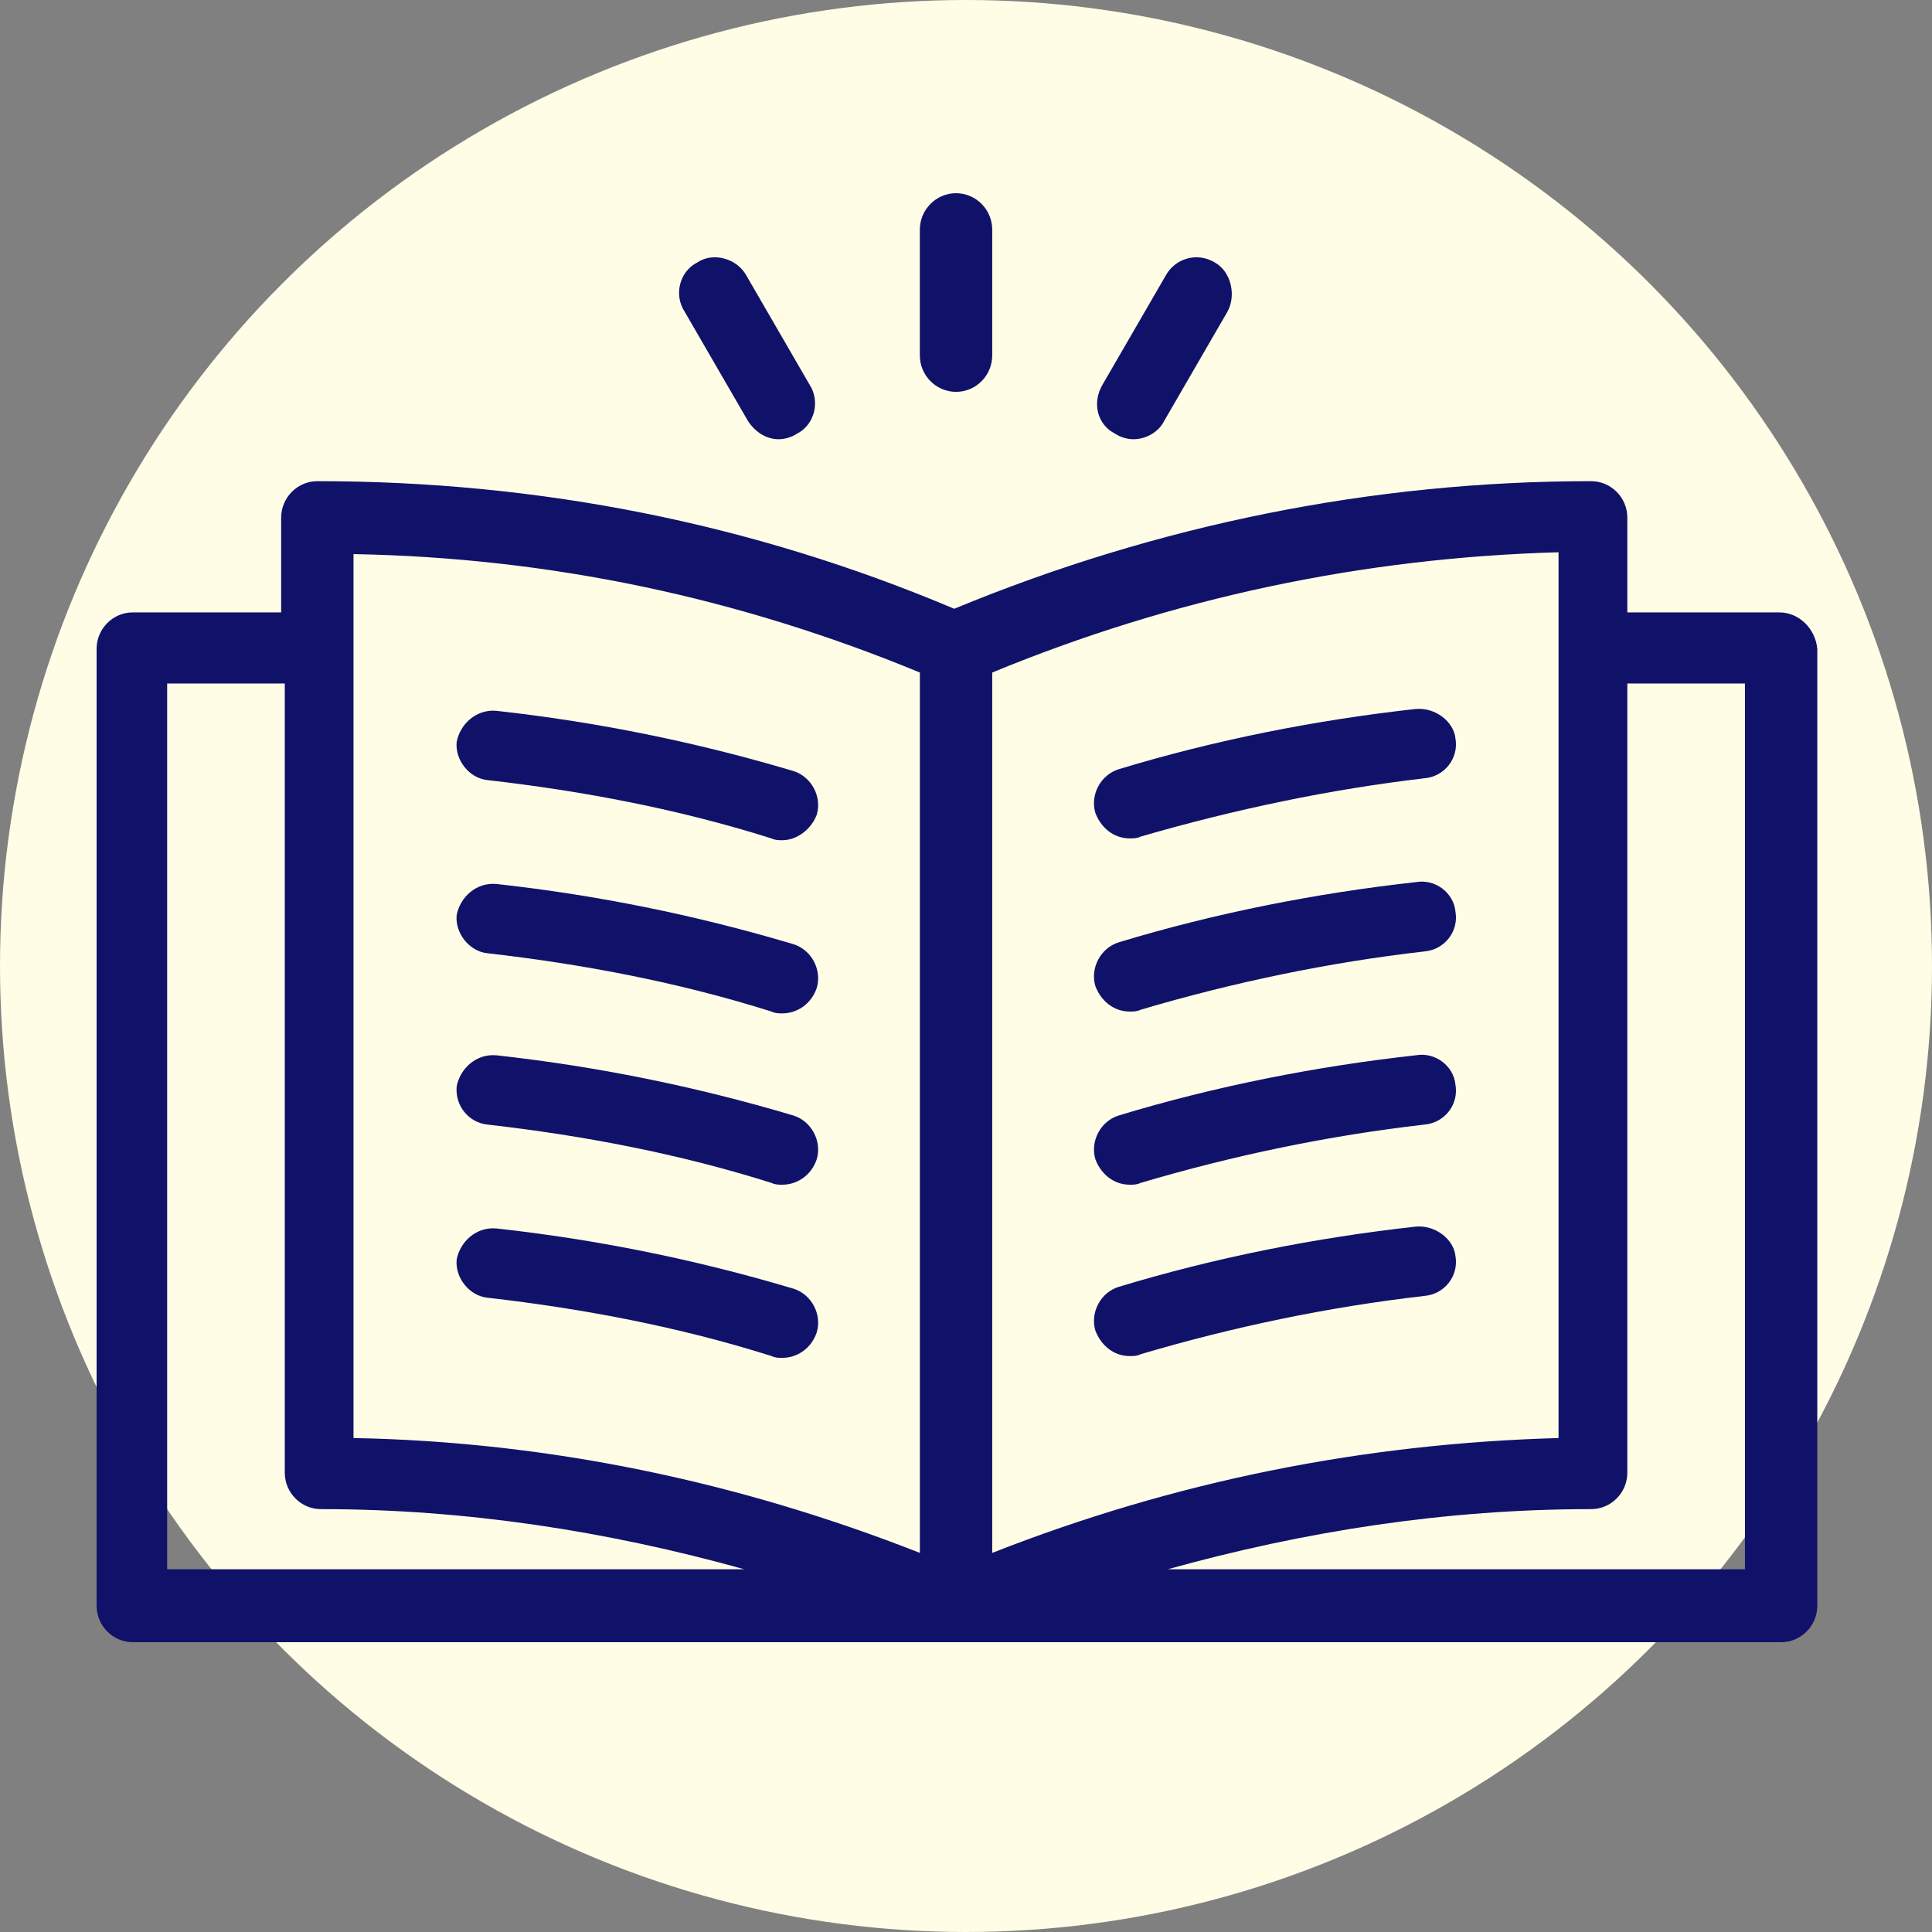 <svg width="40" height="40" viewBox="0 0 40 40" fill="none" xmlns="http://www.w3.org/2000/svg">
<rect x="0" y="0" width="40" height="40" fill="#808080" stroke="none"/>
<circle cx="20" cy="20" r="20" fill="#FFFDE6"/>
<g clip-path="url(#clip0_1127_3844)">
<path d="M36.838 12.679H33.692V10.717C33.692 10.302 33.355 9.962 32.942 9.962C28.41 9.962 23.952 10.868 19.756 12.604C15.561 10.83 11.14 9.962 6.57 9.962C6.158 9.962 5.821 10.302 5.821 10.717V12.679H2.749C2.337 12.679 2 13.019 2 13.434V33.245C2 33.66 2.337 34 2.749 34H36.876C37.288 34 37.625 33.66 37.625 33.245V13.434C37.587 13.019 37.25 12.679 36.838 12.679ZM3.461 32.49V14.151H5.896V30.491C5.896 30.906 6.233 31.245 6.645 31.245C9.642 31.245 12.564 31.698 15.411 32.49H3.461ZM19.045 32.151C15.299 30.679 11.365 29.849 7.319 29.773V11.472C11.403 11.547 15.299 12.377 19.045 13.924V32.151ZM20.543 13.924C24.289 12.377 28.222 11.547 32.268 11.434V29.773C28.185 29.887 24.289 30.679 20.543 32.151V13.924ZM36.127 32.49H24.177C27.024 31.698 29.946 31.245 32.942 31.245C33.355 31.245 33.692 30.906 33.692 30.491V14.151H36.127V32.49Z" fill="#101269"/>
<path d="M10.092 16.151C12.077 16.377 14.062 16.755 15.973 17.359C16.048 17.396 16.123 17.396 16.198 17.396C16.497 17.396 16.797 17.17 16.91 16.868C17.022 16.491 16.797 16.076 16.422 15.962C14.4 15.359 12.339 14.944 10.279 14.717C9.867 14.679 9.53 14.981 9.455 15.359C9.417 15.736 9.717 16.113 10.092 16.151Z" fill="#101269"/>
<path d="M10.092 19.736C12.077 19.962 14.062 20.34 15.973 20.943C16.048 20.981 16.123 20.981 16.198 20.981C16.497 20.981 16.797 20.792 16.91 20.453C17.022 20.075 16.797 19.66 16.422 19.547C14.4 18.943 12.339 18.528 10.279 18.302C9.867 18.264 9.53 18.566 9.455 18.943C9.417 19.321 9.717 19.698 10.092 19.736Z" fill="#101269"/>
<path d="M10.092 23.283C12.077 23.509 14.062 23.887 15.973 24.491C16.048 24.528 16.123 24.528 16.198 24.528C16.497 24.528 16.797 24.34 16.91 24C17.022 23.623 16.797 23.208 16.422 23.094C14.4 22.491 12.339 22.076 10.279 21.849C9.867 21.811 9.53 22.113 9.455 22.491C9.417 22.906 9.717 23.245 10.092 23.283Z" fill="#101269"/>
<path d="M10.092 26.868C12.077 27.094 14.062 27.472 15.973 28.075C16.048 28.113 16.123 28.113 16.198 28.113C16.497 28.113 16.797 27.924 16.91 27.585C17.022 27.207 16.797 26.792 16.422 26.679C14.4 26.075 12.339 25.66 10.279 25.434C9.867 25.396 9.53 25.698 9.455 26.075C9.417 26.453 9.717 26.83 10.092 26.868Z" fill="#101269"/>
<path d="M29.309 14.679C27.249 14.906 25.151 15.321 23.165 15.925C22.791 16.038 22.566 16.453 22.678 16.83C22.791 17.132 23.053 17.358 23.39 17.358C23.465 17.358 23.54 17.358 23.615 17.321C25.563 16.755 27.548 16.34 29.496 16.113C29.908 16.076 30.208 15.698 30.133 15.283C30.096 14.943 29.721 14.642 29.309 14.679Z" fill="#101269"/>
<path d="M29.309 18.264C27.249 18.491 25.151 18.906 23.165 19.509C22.791 19.623 22.566 20.038 22.678 20.415C22.791 20.717 23.053 20.943 23.39 20.943C23.465 20.943 23.54 20.943 23.615 20.906C25.525 20.34 27.511 19.924 29.496 19.698C29.908 19.66 30.208 19.283 30.133 18.868C30.096 18.491 29.721 18.189 29.309 18.264Z" fill="#101269"/>
<path d="M29.309 21.849C27.249 22.076 25.151 22.491 23.165 23.094C22.791 23.207 22.566 23.623 22.678 24C22.791 24.302 23.053 24.528 23.39 24.528C23.465 24.528 23.54 24.528 23.615 24.491C25.525 23.924 27.511 23.509 29.496 23.283C29.908 23.245 30.208 22.868 30.133 22.453C30.096 22.076 29.721 21.774 29.309 21.849Z" fill="#101269"/>
<path d="M29.309 25.396C27.249 25.623 25.151 26.038 23.165 26.642C22.791 26.755 22.566 27.17 22.678 27.547C22.791 27.849 23.053 28.076 23.39 28.076C23.465 28.076 23.54 28.076 23.615 28.038C25.525 27.472 27.511 27.057 29.496 26.83C29.908 26.793 30.208 26.415 30.133 26C30.096 25.66 29.721 25.358 29.309 25.396Z" fill="#101269"/>
<path d="M19.794 8.113C20.206 8.113 20.543 7.774 20.543 7.358V4.755C20.543 4.34 20.206 4 19.794 4C19.382 4 19.044 4.34 19.044 4.755V7.358C19.044 7.774 19.382 8.113 19.794 8.113Z" fill="#101269"/>
<path d="M15.486 8.717C15.636 8.944 15.861 9.094 16.123 9.094C16.235 9.094 16.385 9.057 16.497 8.981C16.872 8.793 16.984 8.302 16.76 7.962L15.449 5.698C15.261 5.359 14.774 5.208 14.437 5.434C14.062 5.623 13.95 6.113 14.175 6.453L15.486 8.717Z" fill="#101269"/>
<path d="M23.09 8.981C23.203 9.057 23.353 9.094 23.465 9.094C23.727 9.094 23.989 8.944 24.102 8.717L25.413 6.453C25.6 6.113 25.488 5.623 25.151 5.434C24.776 5.208 24.327 5.359 24.139 5.698L22.828 7.962C22.604 8.34 22.716 8.793 23.09 8.981Z" fill="#101269"/>
</g>
<defs>
<clipPath id="clip0_1127_3844">
<rect width="35.625" height="30" fill="white" transform="translate(2 4)"/>
</clipPath>
</defs>
</svg>
